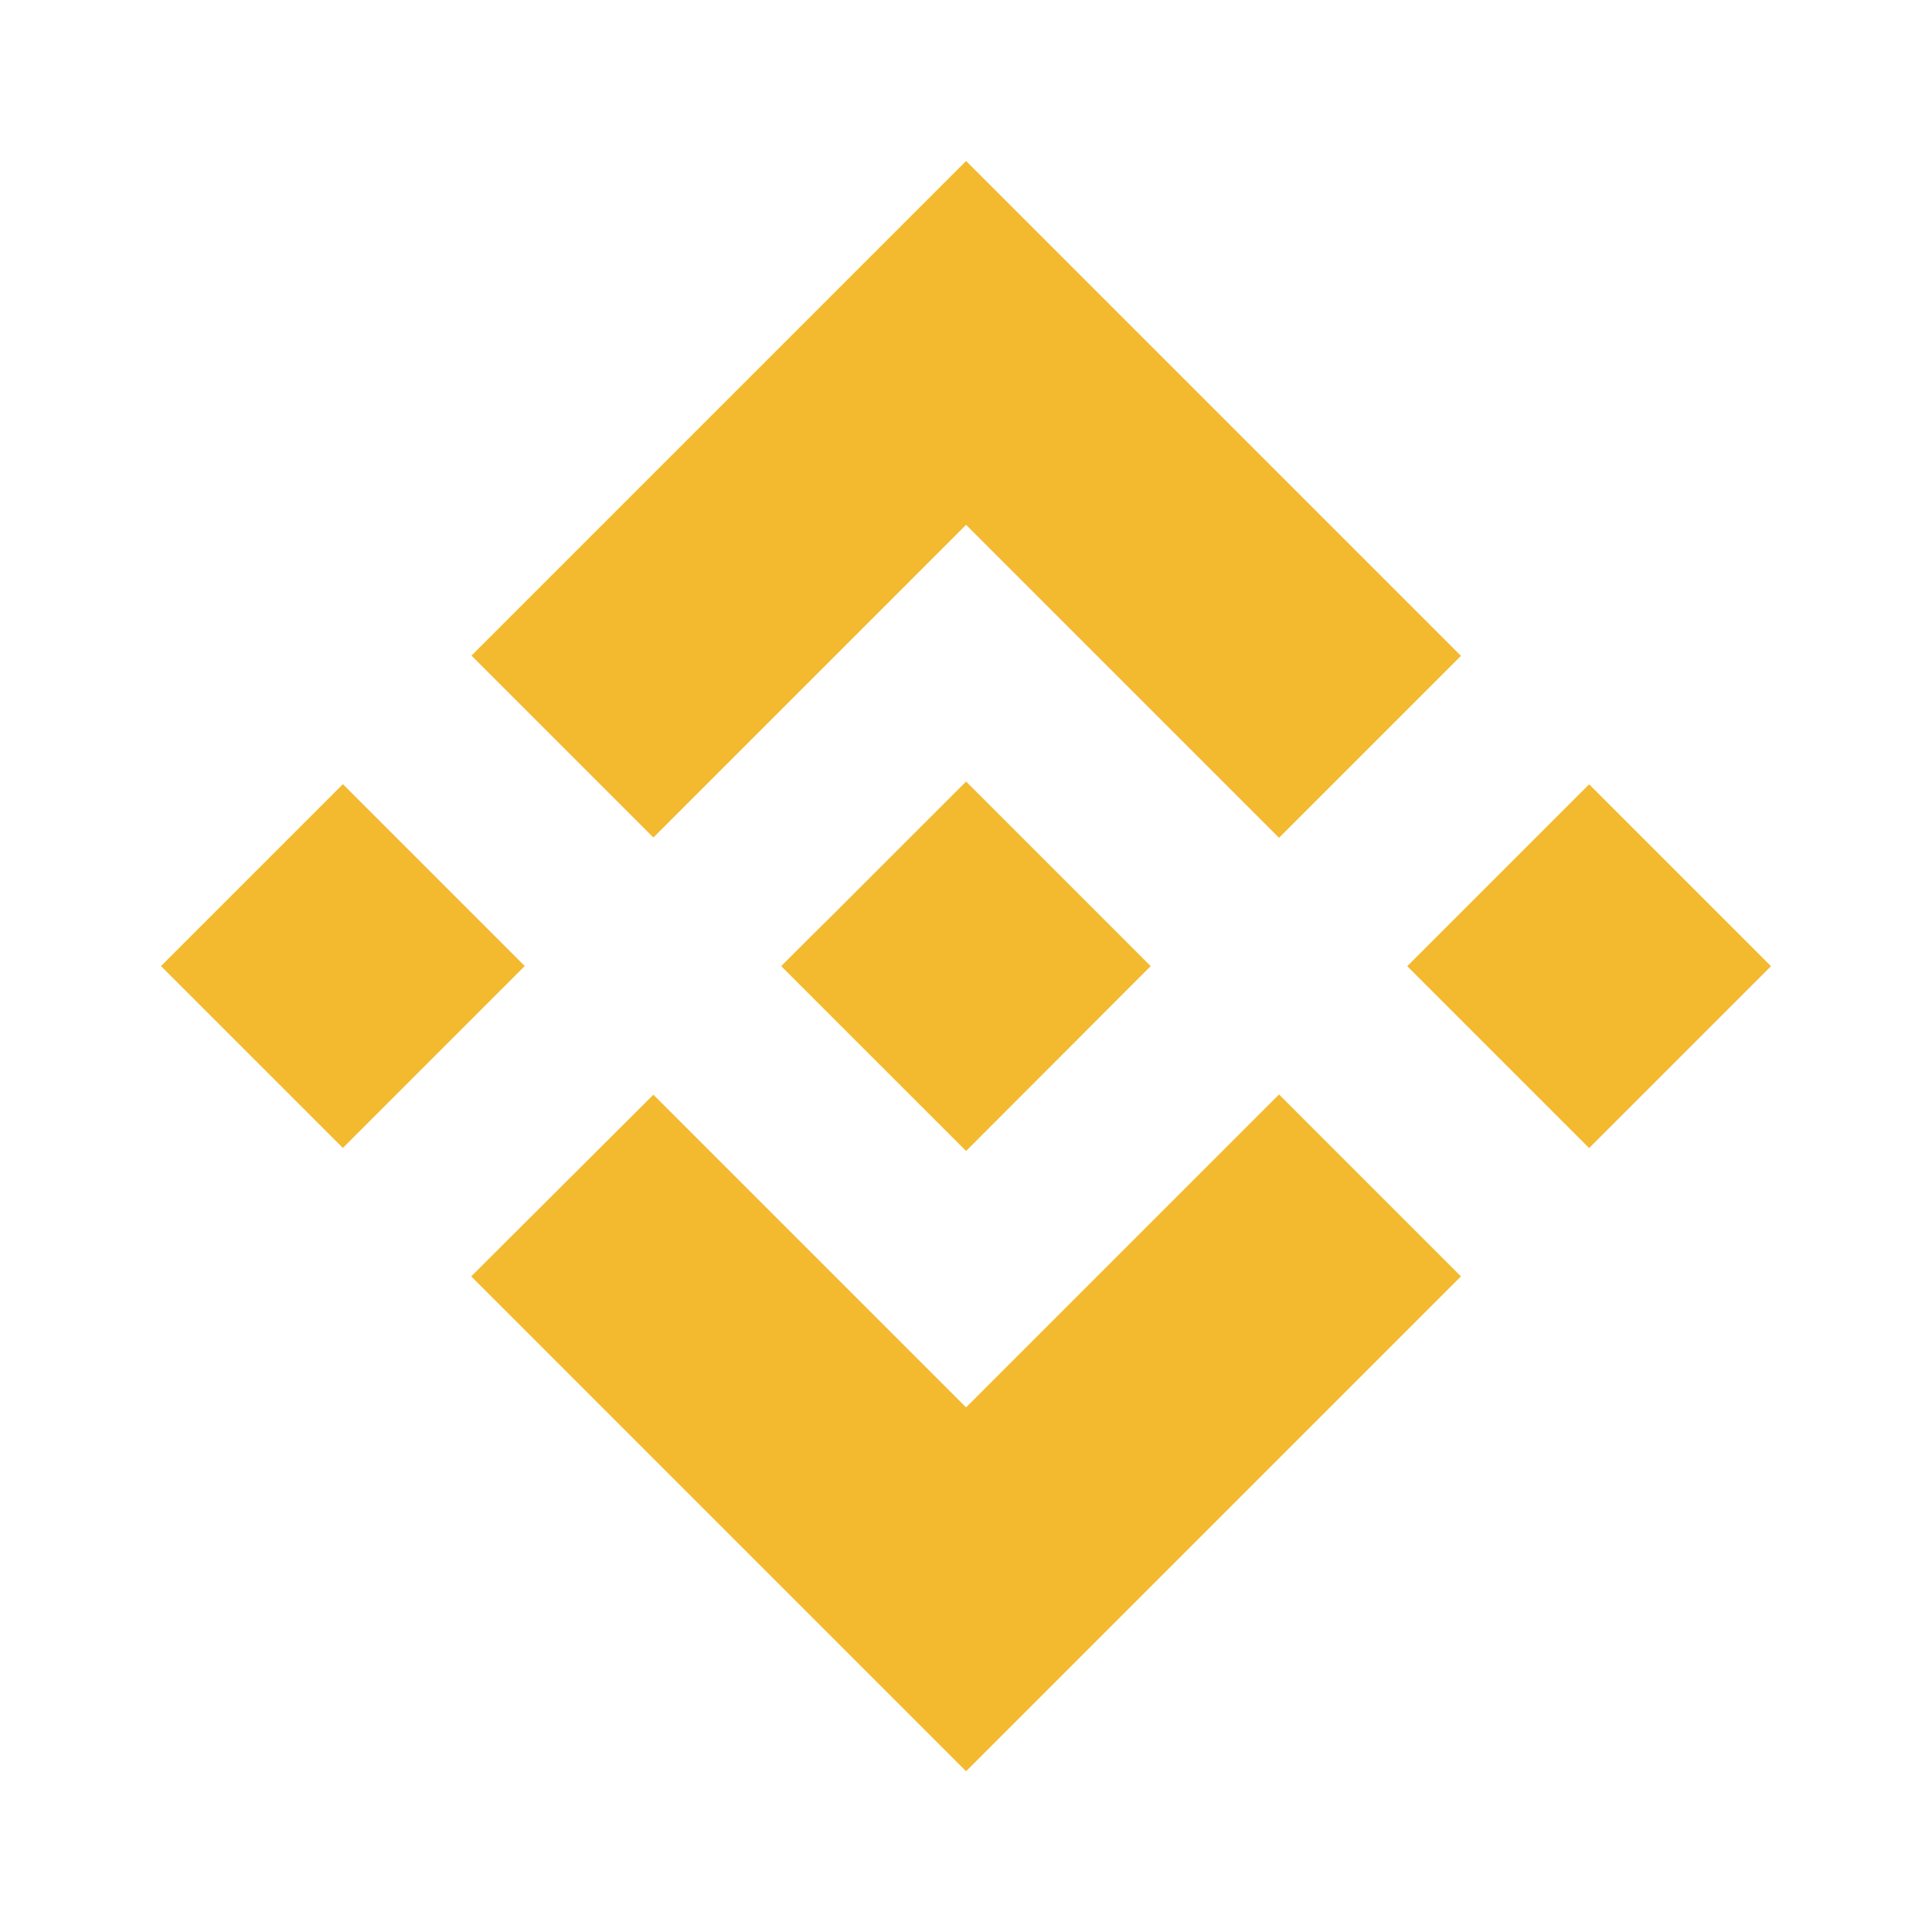 <!-- created by svgstack.com | Attribution is required. --><svg width="108" height="108" viewBox="0 0 108 108" fill="none" xmlns="http://www.w3.org/2000/svg"><path d="M81.667 71.351L54.004 99.014L26.356 71.365L26.341 71.351L36.525 61.195L54.004 78.674L71.498 61.181L81.667 71.351ZM64.324 54.007L54.005 64.341L43.685 54.022V53.991L45.497 52.18L46.381 51.31L54.005 43.688L64.324 54.007ZM99 54.01L88.833 64.177L78.666 54.01L88.833 43.843L99 54.01ZM29.334 54.003L19.167 64.17L9 54.003L19.167 43.836L29.334 54.003ZM81.668 36.663L71.498 46.833L54.005 29.339L36.526 46.817L26.356 36.648L54.005 9L81.668 36.663Z" fill="#F3BA2F"/></svg> 